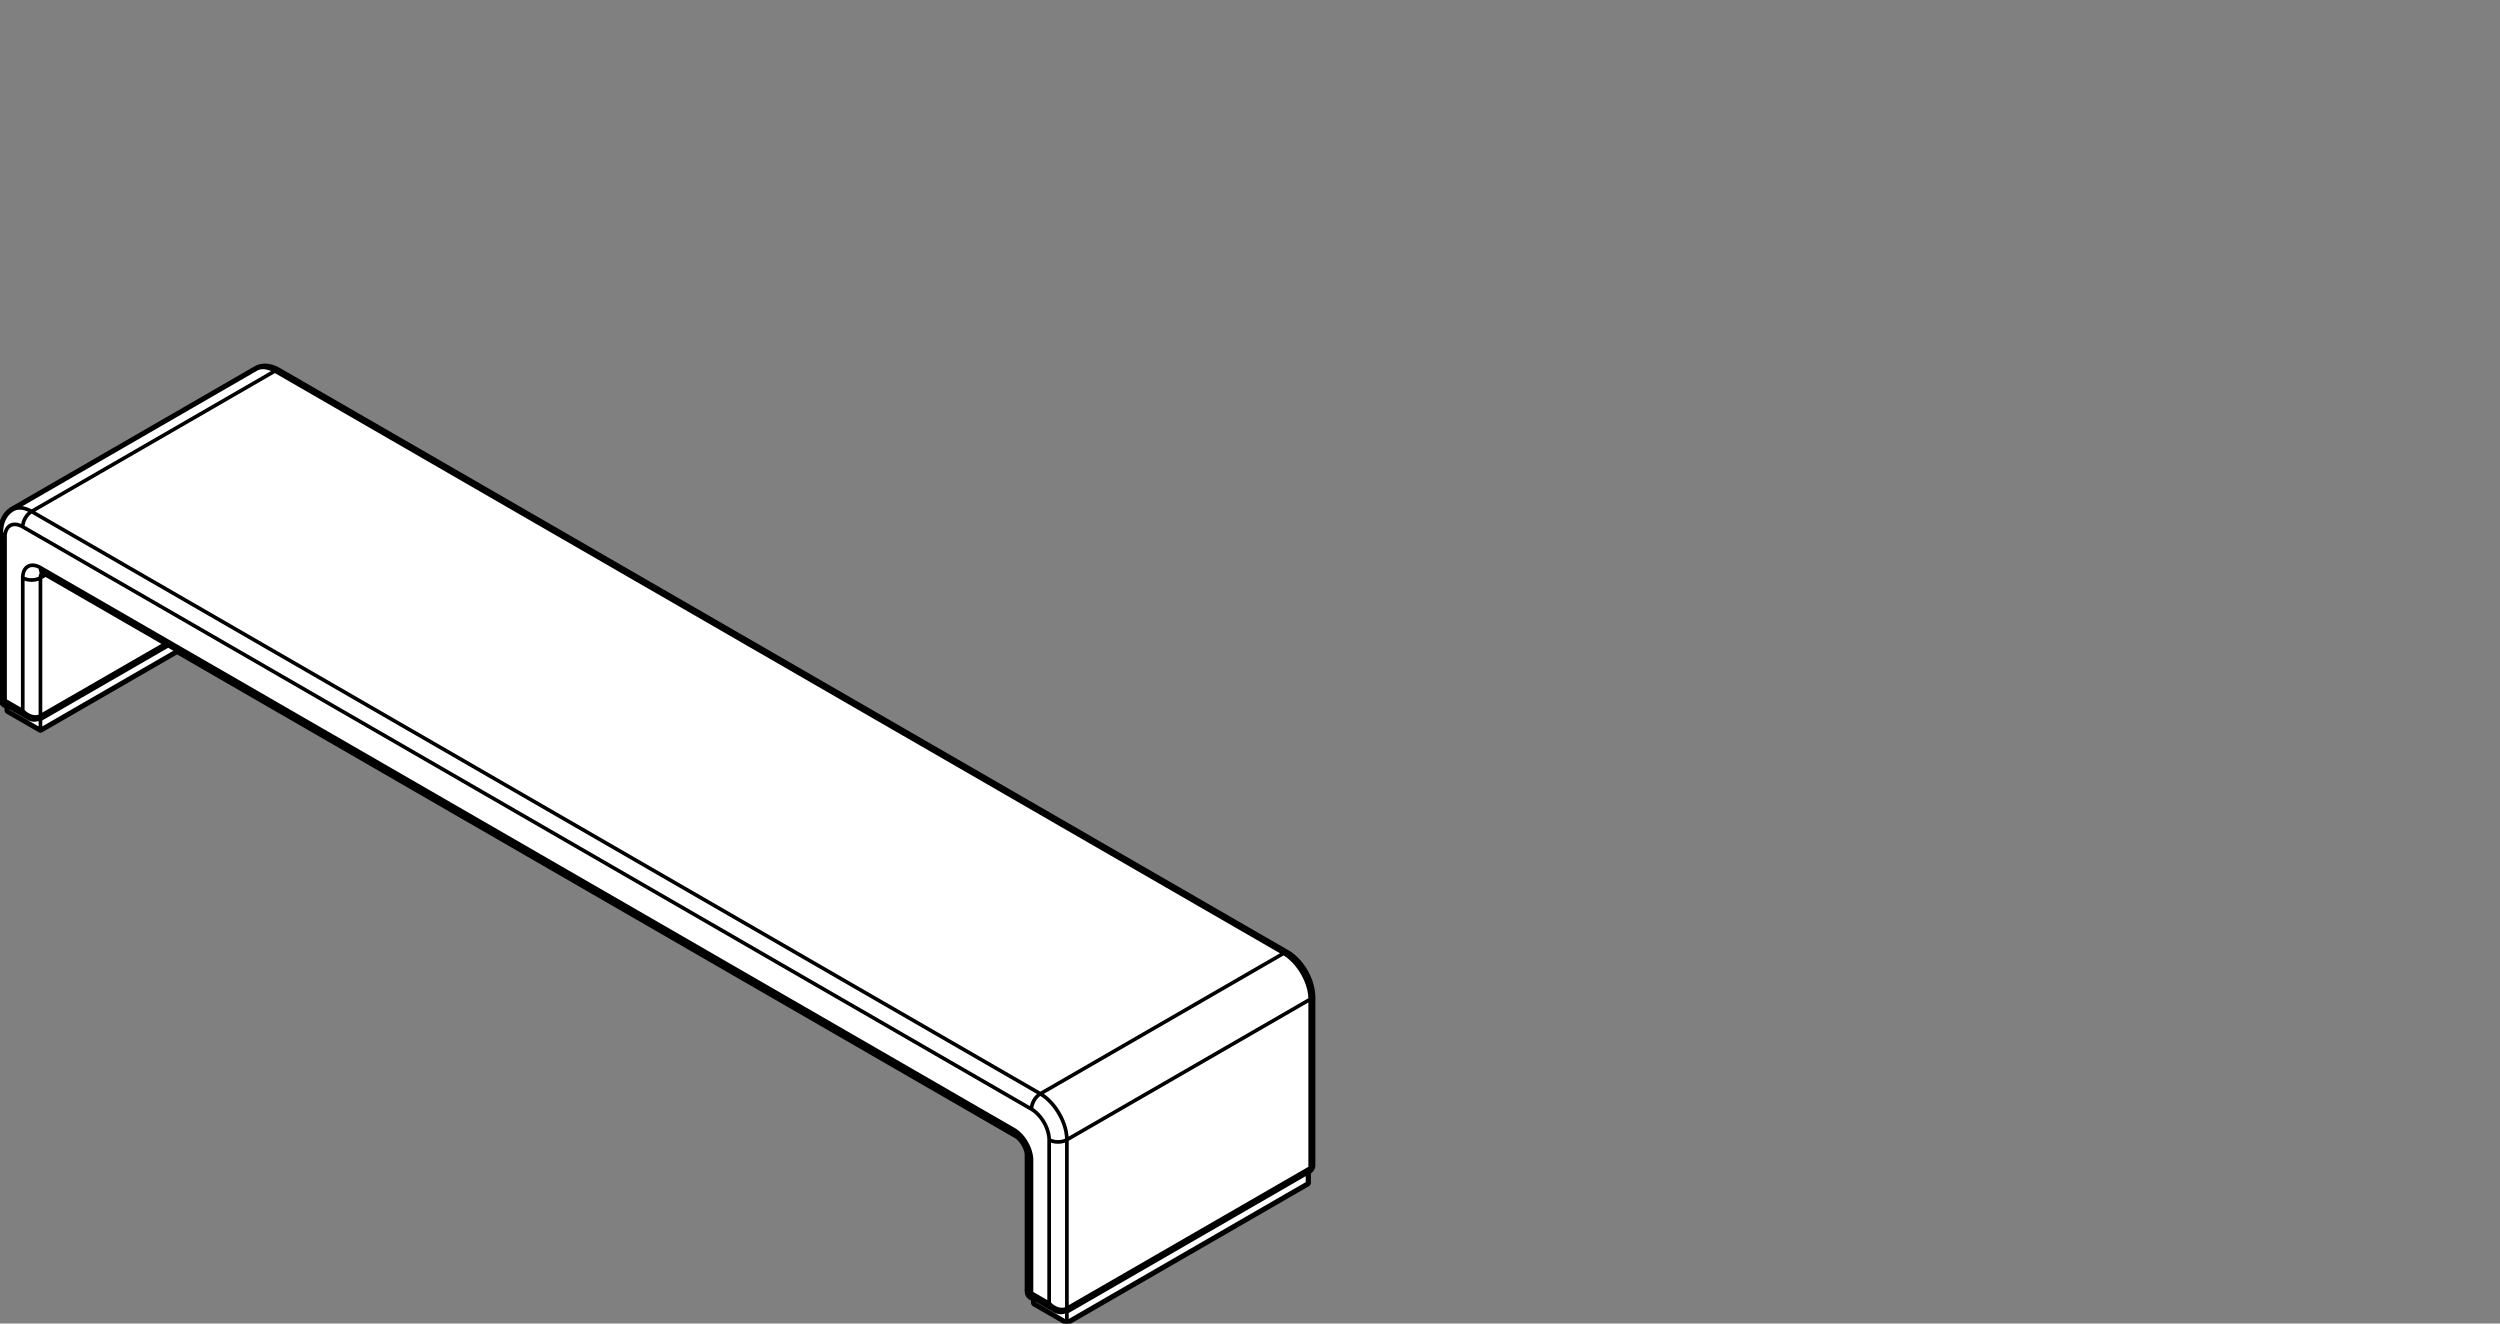 <?xml version="1.0" encoding="utf-8"?>
<!-- Generator: Adobe Illustrator 17.0.0, SVG Export Plug-In . SVG Version: 6.00 Build 0)  -->
<!DOCTYPE svg PUBLIC "-//W3C//DTD SVG 1.1//EN" "http://www.w3.org/Graphics/SVG/1.1/DTD/svg11.dtd">
<svg version="1.1" id="Livello_1" xmlns="http://www.w3.org/2000/svg" xmlns:xlink="http://www.w3.org/1999/xlink" x="0px" y="0px"
	 width="170px" height="90px" viewBox="0 0 170 90" enable-background="new 0 0 170 90" xml:space="preserve">
<rect x="0" y="0" width="170" height="90" fill="#808080" stroke="none"/>
<path fill="#FFFFFF" d="M89.312,67.778v-0.005c0-0.029,0-0.059-0.003-0.089c0-0.057-0.004-0.114-0.01-0.171
	c-0.005-0.057-0.012-0.116-0.021-0.174c-0.009-0.059-0.021-0.116-0.033-0.174c-0.012-0.06-0.025-0.118-0.043-0.177
	c-0.014-0.059-0.033-0.118-0.05-0.177c-0.021-0.058-0.042-0.116-0.063-0.174c-0.022-0.06-0.047-0.117-0.069-0.174
	c-0.027-0.057-0.053-0.114-0.08-0.171c-0.029-0.056-0.055-0.113-0.087-0.168c-0.03-0.057-0.063-0.111-0.094-0.163
	c-0.033-0.054-0.066-0.108-0.1-0.161c-0.035-0.052-0.07-0.104-0.111-0.154c-0.035-0.049-0.072-0.098-0.114-0.147
	c-0.037-0.048-0.076-0.096-0.118-0.141c-0.042-0.047-0.084-0.09-0.126-0.133c-0.042-0.042-0.087-0.086-0.131-0.126
	c-0.043-0.042-0.09-0.079-0.136-0.117c-0.045-0.038-0.092-0.074-0.138-0.108c-0.049-0.033-0.096-0.066-0.144-0.098
	c-0.031-0.018-0.06-0.036-0.09-0.054h-0.002c0,0,0-0.002-0.001-0.002h-0.005L18.954,25.123h-0.002v-0.001
	c-0.024-0.013-0.05-0.028-0.076-0.042c-0.051-0.025-0.101-0.051-0.152-0.072c-0.049-0.022-0.102-0.043-0.152-0.06
	c-0.051-0.018-0.102-0.035-0.153-0.047c-0.049-0.013-0.102-0.024-0.153-0.031c-0.048-0.008-0.099-0.013-0.15-0.016
	c-0.031-0.005-0.066-0.005-0.098-0.005c-0.015,0-0.035-0.001-0.055,0.001c-0.044,0-0.09,0.006-0.138,0.014
	c-0.047,0.006-0.093,0.015-0.138,0.027c-0.045,0.01-0.09,0.024-0.13,0.039c-0.042,0.016-0.084,0.034-0.128,0.057
	c-0.015,0.008-0.028,0.015-0.042,0.024l-0.011,0.004c-0.001,0.001-0.001,0.003-0.001,0.003H17.37L0.832,34.566l-0.001,0.001
	L0.825,34.57c0,0,0,0.002-0.001,0.002V34.57c-0.039,0.024-0.076,0.05-0.117,0.077c-0.042,0.028-0.08,0.058-0.117,0.09
	c-0.036,0.033-0.072,0.066-0.105,0.102c-0.033,0.035-0.066,0.071-0.096,0.11c-0.031,0.037-0.059,0.078-0.087,0.118
	c-0.025,0.042-0.051,0.084-0.076,0.129c-0.022,0.044-0.043,0.09-0.063,0.135c-0.021,0.048-0.039,0.096-0.057,0.146
	c-0.015,0.049-0.03,0.099-0.042,0.15c-0.014,0.054-0.025,0.106-0.031,0.16c-0.01,0.055-0.018,0.11-0.022,0.165
	C0.004,36.007,0.002,36.066,0,36.125v0.045v0.001v0.001v0.001v0.008v11.348v0.003c0,0,0.002,0.001,0.002,0.003L0,47.537
	c0.002,0.038,0.006,0.08,0.015,0.125c0.014,0.047,0.031,0.09,0.054,0.131c0.024,0.037,0.051,0.076,0.086,0.109
	c0.029,0.027,0.059,0.047,0.086,0.064l0.002,0.003h0.001c0.005,0.003,0.008,0.006,0.012,0.009c0,0,0.001,0,0.003,0.001
	c0,0,0,0,0.002,0.001l0.17,0.097v0.249c0,0.005,0.004,0.007,0.004,0.012c0.002,0.012,0.008,0.021,0.014,0.03
	c0.006,0.012,0.012,0.022,0.024,0.03c0.003,0.003,0.003,0.008,0.006,0.009l2.226,1.285C2.72,49.7,2.734,49.704,2.75,49.704
	l0.002,0.002c0.002,0,0.002-0.002,0.003-0.002c0.015,0,0.031-0.004,0.044-0.012l9.243-5.335l57.025,32.921v0.001v-0.001l0.002,0.001
	h0.002l0.024,0.017c0.014,0.007,0.03,0.018,0.049,0.03c0.018,0.015,0.035,0.029,0.053,0.044c0.023,0.016,0.041,0.035,0.062,0.052
	c0.021,0.02,0.04,0.042,0.061,0.064c0.021,0.021,0.041,0.045,0.063,0.071c0.021,0.024,0.042,0.051,0.063,0.076
	c0.021,0.03,0.04,0.057,0.059,0.087c0.021,0.029,0.039,0.059,0.058,0.09c0.018,0.031,0.035,0.062,0.053,0.094
	c0.015,0.03,0.033,0.063,0.047,0.094c0.012,0.032,0.027,0.064,0.039,0.094c0.014,0.032,0.024,0.063,0.033,0.092
	c0.01,0.031,0.02,0.06,0.029,0.09c0.006,0.029,0.012,0.057,0.018,0.084c0.004,0.025,0.009,0.049,0.01,0.072
	c0.005,0.027,0.006,0.048,0.008,0.068c0.002,0.016,0.002,0.03,0.002,0.047v0.001v9.276c0,0.001,0.003,0.005,0.003,0.006
	l-0.001,0.002h-0.002c0.003,0.036,0.006,0.078,0.018,0.124c0.01,0.045,0.03,0.09,0.053,0.128c0.021,0.039,0.049,0.078,0.086,0.111
	c0.033,0.033,0.067,0.054,0.096,0.075c0.003,0.002,0.006,0.002,0.006,0.002c0.002,0.002,0.002,0.002,0.003,0.003l0.17,0.098v0.249
	c0,0.003,0.003,0.006,0.005,0.01c0.001,0.013,0.007,0.024,0.015,0.036c0.006,0.011,0.011,0.018,0.02,0.024
	c0.003,0.003,0.003,0.009,0.008,0.011l2.226,1.285c0.014,0.007,0.028,0.01,0.042,0.01c0.003,0,0.003,0.003,0.005,0.003
	c0.016,0,0.031-0.003,0.046-0.012l16.368-9.448c0.003-0.003,0.003-0.008,0.006-0.011c0.01-0.007,0.016-0.018,0.022-0.03
	c0.006-0.009,0.012-0.018,0.014-0.03c0.002-0.005,0.005-0.007,0.005-0.012v-0.695c0-0.006-0.003-0.009-0.006-0.013
	c0-0.006-0.002-0.012-0.005-0.02c-0.002-0.002,0-0.005-0.002-0.006l0.059-0.033c0-0.001,0.002,0,0.003-0.001v-0.002
	c0.016-0.009,0.033-0.02,0.049-0.032c0.03-0.021,0.051-0.043,0.07-0.064c0.024-0.025,0.041-0.048,0.056-0.075
	c0.018-0.026,0.034-0.057,0.045-0.087c0.01-0.027,0.018-0.056,0.024-0.083c0.004-0.027,0.011-0.054,0.011-0.086v0.001v-0.007v-0.006
	v-0.001v-0.003V67.778H89.312z"/>
<path fill="none" stroke="#000000" stroke-width="0.25" stroke-miterlimit="10" d="M89.312,67.778v-0.005
	c0-0.029,0-0.059-0.003-0.089c0-0.057-0.004-0.114-0.01-0.171c-0.005-0.057-0.012-0.116-0.021-0.174
	c-0.009-0.059-0.021-0.116-0.033-0.174c-0.012-0.06-0.025-0.118-0.043-0.177c-0.014-0.059-0.033-0.118-0.05-0.177
	c-0.021-0.058-0.042-0.116-0.063-0.174c-0.022-0.06-0.047-0.117-0.069-0.174c-0.027-0.057-0.053-0.114-0.08-0.171
	c-0.029-0.056-0.055-0.113-0.087-0.168c-0.03-0.057-0.063-0.111-0.094-0.163c-0.033-0.054-0.066-0.108-0.1-0.161
	c-0.035-0.052-0.07-0.104-0.111-0.154c-0.035-0.049-0.072-0.098-0.114-0.147c-0.037-0.048-0.076-0.096-0.118-0.141
	c-0.042-0.047-0.084-0.09-0.126-0.133c-0.042-0.042-0.087-0.086-0.131-0.126c-0.043-0.042-0.09-0.079-0.136-0.117
	c-0.045-0.038-0.092-0.074-0.138-0.108c-0.049-0.033-0.096-0.066-0.144-0.098c-0.031-0.018-0.06-0.036-0.09-0.054h-0.002
	c0,0,0-0.002-0.001-0.002h-0.005L18.954,25.123h-0.002v-0.001c-0.024-0.013-0.05-0.028-0.076-0.042
	c-0.051-0.025-0.101-0.051-0.152-0.072c-0.049-0.022-0.102-0.043-0.152-0.06c-0.051-0.018-0.102-0.035-0.153-0.047
	c-0.049-0.013-0.102-0.024-0.153-0.031c-0.048-0.008-0.099-0.013-0.15-0.016c-0.031-0.005-0.066-0.005-0.098-0.005
	c-0.015,0-0.035-0.001-0.055,0.001c-0.044,0-0.09,0.006-0.138,0.014c-0.047,0.006-0.093,0.015-0.138,0.027
	c-0.045,0.01-0.09,0.024-0.13,0.039c-0.042,0.016-0.084,0.034-0.128,0.057c-0.015,0.008-0.028,0.015-0.042,0.024l-0.011,0.004
	c-0.001,0.001-0.001,0.003-0.001,0.003H17.37L0.832,34.566l-0.001,0.001L0.825,34.57c0,0,0,0.002-0.001,0.002V34.57
	c-0.039,0.024-0.076,0.05-0.117,0.077c-0.042,0.028-0.08,0.058-0.117,0.09c-0.036,0.033-0.072,0.066-0.105,0.102
	c-0.033,0.035-0.066,0.071-0.096,0.11c-0.031,0.037-0.059,0.078-0.087,0.118c-0.025,0.042-0.051,0.084-0.076,0.129
	c-0.022,0.044-0.043,0.09-0.063,0.135c-0.021,0.048-0.039,0.096-0.057,0.146c-0.015,0.049-0.03,0.099-0.042,0.15
	c-0.014,0.054-0.025,0.106-0.031,0.16c-0.01,0.055-0.018,0.11-0.022,0.165C0.004,36.007,0.002,36.066,0,36.125v0.045v0.001v0.001
	v0.001v0.008v11.348v0.003c0,0,0.002,0.001,0.002,0.003L0,47.537c0.002,0.038,0.006,0.08,0.015,0.125
	c0.014,0.047,0.031,0.09,0.054,0.131c0.024,0.037,0.051,0.076,0.086,0.109c0.029,0.027,0.059,0.047,0.086,0.064l0.002,0.003h0.001
	c0.005,0.003,0.008,0.006,0.012,0.009c0,0,0.001,0,0.003,0.001c0,0,0,0,0.002,0.001l0.17,0.097v0.249
	c0,0.005,0.004,0.007,0.004,0.012c0.002,0.012,0.008,0.021,0.014,0.03c0.006,0.012,0.012,0.022,0.024,0.03
	c0.003,0.003,0.003,0.008,0.006,0.009l2.226,1.285C2.72,49.7,2.734,49.704,2.75,49.704l0.002,0.002c0.002,0,0.002-0.002,0.003-0.002
	c0.015,0,0.031-0.004,0.044-0.012l9.243-5.335l57.025,32.921v0.001v-0.001l0.002,0.001h0.002l0.024,0.017
	c0.014,0.007,0.03,0.018,0.049,0.03c0.018,0.015,0.035,0.029,0.053,0.044c0.023,0.016,0.041,0.035,0.062,0.052
	c0.021,0.02,0.04,0.042,0.061,0.064c0.021,0.021,0.041,0.045,0.063,0.071c0.021,0.024,0.042,0.051,0.063,0.076
	c0.021,0.03,0.04,0.057,0.059,0.087c0.021,0.029,0.039,0.059,0.058,0.09c0.018,0.031,0.035,0.062,0.053,0.094
	c0.015,0.03,0.033,0.063,0.047,0.094c0.012,0.032,0.027,0.064,0.039,0.094c0.014,0.032,0.024,0.063,0.033,0.092
	c0.01,0.031,0.02,0.06,0.029,0.09c0.006,0.029,0.012,0.057,0.018,0.084c0.004,0.025,0.009,0.049,0.01,0.072
	c0.005,0.027,0.006,0.048,0.008,0.068c0.002,0.016,0.002,0.03,0.002,0.047v0.001v9.276c0,0.001,0.003,0.005,0.003,0.006
	l-0.001,0.002h-0.002c0.003,0.036,0.006,0.078,0.018,0.124c0.01,0.045,0.03,0.09,0.053,0.128c0.021,0.039,0.049,0.078,0.086,0.111
	c0.033,0.033,0.067,0.054,0.096,0.075c0.003,0.002,0.006,0.002,0.006,0.002c0.002,0.002,0.002,0.002,0.003,0.003l0.17,0.098v0.249
	c0,0.003,0.003,0.006,0.005,0.01c0.001,0.013,0.007,0.024,0.015,0.036c0.006,0.011,0.011,0.018,0.02,0.024
	c0.003,0.003,0.003,0.009,0.008,0.011l2.226,1.285c0.014,0.007,0.028,0.01,0.042,0.01c0.003,0,0.003,0.003,0.005,0.003
	c0.016,0,0.031-0.003,0.046-0.012l16.368-9.448c0.003-0.003,0.003-0.008,0.006-0.011c0.01-0.007,0.016-0.018,0.022-0.03
	c0.006-0.009,0.012-0.018,0.014-0.03c0.002-0.005,0.005-0.007,0.005-0.012v-0.695c0-0.006-0.003-0.009-0.006-0.013
	c0-0.006-0.002-0.012-0.005-0.02c-0.002-0.002,0-0.005-0.002-0.006l0.059-0.033c0-0.001,0.002,0,0.003-0.001v-0.002
	c0.016-0.009,0.033-0.02,0.049-0.032c0.03-0.021,0.051-0.043,0.07-0.064c0.024-0.025,0.041-0.048,0.056-0.075
	c0.018-0.026,0.034-0.057,0.045-0.087c0.01-0.027,0.018-0.056,0.024-0.083c0.004-0.027,0.011-0.054,0.011-0.086v0.001v-0.007v-0.006
	v-0.001v-0.003V67.778H89.312z"/>
<path fill="none" stroke="#000000" stroke-width="0.25" stroke-linecap="round" stroke-linejoin="round" d="M0.306,47.9L0.306,47.9
	c-0.011-0.004-0.017-0.012-0.023-0.021c-0.004-0.009-0.009-0.02-0.01-0.031c-0.003-0.012-0.003-0.025,0-0.042
	c0.002-0.009,0.003-0.017,0.006-0.027c0.002-0.01,0.006-0.021,0.009-0.031c0.004-0.011,0.009-0.022,0.015-0.036
	c0.005-0.012,0.011-0.024,0.017-0.036c0.008-0.013,0.015-0.027,0.022-0.042 M1.935,48.84c-0.042-0.024-0.082-0.054-0.12-0.088
	c-0.039-0.035-0.075-0.075-0.108-0.119c-0.033-0.043-0.063-0.091-0.092-0.144c-0.027-0.051-0.049-0.105-0.069-0.162 M2.661,48.87
	c0.06-0.039,0.1-0.126,0.088-0.197 M2.75,48.674l8.477-4.891 M0.093,47.531c0,0.016,0.006,0.03,0.016,0.043
	c0.011,0.012,0.029,0.024,0.048,0.033c0.022,0.008,0.048,0.014,0.08,0.02c0.031,0.004,0.066,0.006,0.105,0.006 M2.75,39.294
	l0.352-0.203 M2.864,38.954c-0.076,0.078-0.129,0.233-0.114,0.34 M17.418,25.1l0.104-0.051l0.113-0.038l0.117-0.022l0.124-0.009
	l0.129,0.006l0.132,0.021l0.137,0.034l0.139,0.048l0.141,0.062l0.141,0.077 M0.093,36.168l0.003,0.035l0.017,0.07l0.034,0.067
	l0.051,0.063l0.066,0.059l0.078,0.054 M2.148,34.779l-0.141-0.076l-0.141-0.062l-0.14-0.048L1.59,34.559l-0.133-0.02L1.33,34.533
	l-0.125,0.009l-0.119,0.021l-0.111,0.039l-0.104,0.049 M89.094,79.416c0.064-0.025,0.12-0.104,0.123-0.174 M87.501,64.803
	c-0.062-0.033-0.158-0.022-0.212,0.021 M89.094,67.952c0.064-0.027,0.12-0.104,0.123-0.174 M89.007,79.611
	c0.059-0.039,0.099-0.126,0.087-0.195 M70.104,88.193L70.104,88.193c-0.012-0.005-0.018-0.012-0.022-0.021s-0.009-0.018-0.011-0.032
	c-0.001-0.012-0.001-0.027,0.002-0.04c0-0.009,0.003-0.018,0.005-0.027c0.001-0.012,0.004-0.022,0.009-0.033
	c0.003-0.01,0.009-0.022,0.014-0.036c0.004-0.012,0.01-0.024,0.018-0.035c0.008-0.015,0.015-0.029,0.023-0.044 M71.733,89.133
	c-0.042-0.024-0.082-0.054-0.12-0.089s-0.076-0.074-0.108-0.118c-0.033-0.044-0.064-0.091-0.092-0.143
	c-0.025-0.051-0.049-0.106-0.07-0.163 M72.459,89.163c0.06-0.039,0.101-0.124,0.088-0.195 M2.925,38.99l-0.029-0.02l-0.051-0.051
	l-0.042-0.062l-0.03-0.076l-0.018-0.086L2.75,38.6 M69.891,87.824c0,0.017,0.005,0.032,0.017,0.044
	c0.01,0.013,0.027,0.024,0.047,0.033c0.024,0.009,0.051,0.015,0.079,0.02c0.033,0.003,0.068,0.006,0.107,0.006 M68.937,76.809
	l0.008,0.096l0.016,0.086l0.03,0.075l0.04,0.063l0.053,0.049l0.03,0.021 M69.891,78.545l0.003,0.036l0.016,0.07l0.035,0.067
	l0.051,0.063l0.064,0.059l0.08,0.052 M1.547,48.327c0.039,0.045,0.082,0.09,0.129,0.129c0.045,0.041,0.094,0.078,0.147,0.111
	c0.051,0.033,0.105,0.063,0.159,0.089c0.054,0.024,0.111,0.045,0.166,0.061c0.055,0.015,0.111,0.027,0.166,0.033
	c0.054,0.007,0.108,0.009,0.159,0.004c0.051-0.003,0.1-0.012,0.147-0.025c0.047-0.014,0.088-0.031,0.129-0.056 M2.75,48.674v-9.379
	 M1.547,39.294c0.332,0.197,0.871,0.197,1.203,0 M18.908,25.205c-0.063-0.031-0.158-0.023-0.213,0.022 M89.094,79.416l-16.547,9.552
	 M89.094,79.416V67.952 M2.148,34.779c-0.336,0.189-0.606,0.656-0.602,1.041 M71.343,88.62c0.04,0.047,0.082,0.09,0.129,0.129
	c0.047,0.04,0.098,0.078,0.147,0.111c0.053,0.033,0.105,0.062,0.16,0.089c0.056,0.025,0.111,0.045,0.166,0.062
	c0.056,0.017,0.111,0.029,0.165,0.035c0.055,0.005,0.108,0.006,0.159,0.003c0.053-0.003,0.102-0.01,0.148-0.025
	c0.047-0.014,0.09-0.032,0.129-0.054 M72.548,77.504v11.465 M2.148,34.779l68.595,39.597 M87.29,64.824L18.695,25.227
	 M18.695,25.227L2.148,34.779 M70.14,75.42L1.547,35.82 M1.547,35.82c-0.008-0.003-0.014-0.007-0.021-0.01
	c-0.006-0.004-0.012-0.007-0.018-0.012c-0.008-0.003-0.014-0.006-0.021-0.009c-0.006-0.003-0.012-0.007-0.02-0.011
	c-0.006-0.003-0.012-0.006-0.02-0.009c-0.006-0.003-0.012-0.007-0.02-0.011c-0.006-0.003-0.014-0.006-0.02-0.009
	c-0.006-0.003-0.014-0.006-0.02-0.007c-0.006-0.003-0.012-0.006-0.02-0.008c-0.006-0.004-0.014-0.006-0.02-0.007
	c-0.006-0.003-0.014-0.006-0.02-0.007c-0.006-0.003-0.012-0.006-0.02-0.008c-0.015-0.006-0.031-0.01-0.045-0.015
	c-0.016-0.005-0.031-0.009-0.046-0.014c-0.023-0.006-0.045-0.011-0.068-0.014c-0.023-0.004-0.045-0.007-0.068-0.009
	c-0.034-0.004-0.07-0.004-0.105-0.003c-0.035,0-0.069,0.004-0.102,0.01c-0.033,0.006-0.064,0.015-0.094,0.027
	c-0.03,0.011-0.06,0.026-0.087,0.041c-0.029,0.017-0.054,0.035-0.08,0.056s-0.05,0.043-0.07,0.069
	c-0.024,0.026-0.044,0.056-0.063,0.085c-0.019,0.032-0.036,0.063-0.052,0.099C0.413,36.076,0.4,36.11,0.389,36.146
	c-0.01,0.035-0.02,0.072-0.027,0.111c-0.002,0.011-0.005,0.023-0.006,0.035c-0.002,0.012-0.005,0.024-0.006,0.036
	c-0.001,0.012-0.003,0.024-0.004,0.034c0,0.014-0.002,0.026-0.003,0.038c0,0.014-0.002,0.026-0.002,0.038
	c-0.002,0.014-0.002,0.025-0.002,0.039c-0.002,0.012-0.002,0.026-0.002,0.039 M0.342,36.516v11.116 M0.342,47.633l1.205,0.695
	 M1.547,48.327v-9.033 M1.547,39.294v-0.022V39.25c0-0.007,0.002-0.015,0.002-0.021c0-0.007,0-0.015,0-0.023
	c0.002-0.007,0.002-0.015,0.002-0.022c0.001-0.008,0.001-0.014,0.001-0.021c0.002-0.008,0.003-0.015,0.003-0.021
	c0-0.008,0.002-0.015,0.003-0.022c0-0.006,0.002-0.014,0.002-0.02c0.002-0.008,0.003-0.015,0.003-0.021
	c0.001-0.008,0.003-0.014,0.004-0.021c0.002-0.008,0.002-0.014,0.003-0.02c0.004-0.021,0.009-0.041,0.012-0.06
	c0.006-0.019,0.01-0.037,0.016-0.056c0.006-0.021,0.014-0.041,0.02-0.058c0.008-0.018,0.017-0.038,0.024-0.056
	c0.015-0.032,0.032-0.063,0.05-0.092c0.02-0.027,0.037-0.052,0.059-0.076c0.021-0.025,0.045-0.048,0.07-0.069
	c0.024-0.021,0.051-0.039,0.078-0.055c0.028-0.016,0.057-0.03,0.088-0.041c0.031-0.012,0.063-0.021,0.094-0.027
	c0.035-0.008,0.069-0.011,0.107-0.012c0.036-0.002,0.074,0,0.111,0.004c0.034,0.004,0.07,0.011,0.106,0.018
	c0.036,0.009,0.074,0.02,0.111,0.032c0.011,0.004,0.021,0.009,0.033,0.013c0.01,0.003,0.023,0.008,0.033,0.014
	c0.01,0.003,0.022,0.009,0.033,0.014c0.012,0.006,0.022,0.01,0.033,0.016c0.012,0.005,0.024,0.011,0.034,0.015
	c0.012,0.006,0.023,0.012,0.033,0.018c0.012,0.007,0.023,0.014,0.035,0.02 M2.75,38.6l66.188,38.21 M68.937,76.809
	c0.008,0.003,0.014,0.007,0.02,0.01c0.006,0.004,0.014,0.009,0.02,0.013c0.006,0.003,0.014,0.007,0.021,0.012
	c0.006,0.005,0.012,0.009,0.02,0.012c0.006,0.005,0.012,0.007,0.018,0.012s0.014,0.01,0.021,0.015
	c0.006,0.005,0.012,0.009,0.02,0.014c0.006,0.004,0.012,0.009,0.018,0.015c0.006,0.005,0.014,0.009,0.021,0.012
	c0.006,0.006,0.012,0.011,0.019,0.015c0.008,0.006,0.012,0.01,0.018,0.016c0.006,0.005,0.014,0.01,0.021,0.015
	c0.038,0.032,0.077,0.064,0.114,0.099c0.039,0.036,0.073,0.072,0.111,0.11c0.036,0.039,0.07,0.079,0.106,0.12
	c0.035,0.042,0.069,0.086,0.102,0.129c0.033,0.045,0.064,0.09,0.095,0.136c0.03,0.045,0.06,0.094,0.087,0.143
	c0.029,0.048,0.054,0.096,0.08,0.147c0.025,0.049,0.048,0.099,0.07,0.149c0.023,0.052,0.043,0.106,0.063,0.159
	c0.018,0.052,0.036,0.106,0.051,0.159c0.015,0.048,0.028,0.096,0.037,0.146c0.012,0.048,0.021,0.095,0.028,0.143
	c0.002,0.014,0.005,0.027,0.006,0.042c0.002,0.014,0.005,0.027,0.005,0.041c0.003,0.015,0.003,0.028,0.006,0.04
	c0,0.015,0.002,0.028,0.003,0.042c0,0.013,0.002,0.025,0.003,0.039v0.042v0.037 M70.14,78.893v9.033 M70.14,87.926l1.203,0.695
	 M71.343,88.62V77.504 M89.094,67.952l-16.547,9.552 M87.29,64.824l0.141,0.09l0.141,0.099l0.139,0.113l0.135,0.123l0.134,0.133
	l0.129,0.143l0.124,0.151l0.117,0.159L88.461,66l0.104,0.171l0.096,0.177l0.089,0.179l0.079,0.181l0.07,0.183l0.059,0.183
	l0.05,0.182l0.037,0.18l0.027,0.175l0.016,0.174l0.006,0.166 M87.29,64.824l-16.546,9.552 M70.743,74.376
	c-0.338,0.191-0.606,0.659-0.603,1.044 M71.343,77.504V77.48v-0.022c0-0.007,0-0.015-0.002-0.022c0-0.009-0.002-0.015-0.002-0.022
	V77.39c-0.002-0.009-0.003-0.016-0.003-0.024c0-0.009,0-0.015-0.002-0.024c-0.002-0.007-0.002-0.017-0.003-0.024
	s-0.001-0.017-0.001-0.024c-0.002-0.007-0.002-0.015-0.003-0.024c-0.002-0.009-0.002-0.017-0.003-0.026
	c-0.002-0.007-0.002-0.015-0.005-0.022c-0.008-0.052-0.018-0.104-0.03-0.156c-0.012-0.053-0.025-0.105-0.042-0.158
	c-0.015-0.049-0.031-0.097-0.048-0.147c-0.018-0.048-0.039-0.096-0.059-0.146c-0.023-0.051-0.048-0.1-0.07-0.15
	c-0.027-0.049-0.053-0.099-0.08-0.147c-0.03-0.048-0.059-0.094-0.088-0.143c-0.03-0.046-0.062-0.091-0.095-0.135
	c-0.034-0.045-0.066-0.087-0.102-0.129c-0.035-0.042-0.069-0.081-0.106-0.118c-0.036-0.04-0.074-0.076-0.111-0.112
	c-0.036-0.035-0.075-0.068-0.114-0.098c-0.01-0.01-0.022-0.018-0.034-0.027c-0.012-0.009-0.021-0.016-0.031-0.025
	c-0.012-0.007-0.024-0.017-0.036-0.024c-0.009-0.009-0.02-0.017-0.031-0.024c-0.012-0.006-0.024-0.014-0.036-0.021
	c-0.009-0.007-0.02-0.015-0.032-0.021c-0.012-0.008-0.024-0.015-0.034-0.02 M71.343,77.504c0.331,0.197,0.871,0.197,1.204,0
	 M72.548,77.504l-0.006-0.166l-0.018-0.173l-0.025-0.177l-0.039-0.18l-0.049-0.182l-0.059-0.183l-0.07-0.183l-0.078-0.182
	l-0.09-0.178l-0.096-0.175l-0.104-0.173l-0.111-0.165l-0.117-0.158l-0.125-0.153l-0.129-0.142L71.3,74.801l-0.136-0.123l-0.14-0.112
	l-0.139-0.099l-0.141-0.09 M88.913,80.459l-16.365,9.448 M88.913,80.459v-0.696 M70.322,88.317v0.303 M72.548,89.907l-2.226-1.287
	 M72.548,89.907v-0.696 M72.548,89.211l-0.087-0.049 M88.913,79.763l-16.365,9.448 M88.913,79.763l-0.084-0.048 M0.522,48.327
	v-0.303 M2.75,49.613l-2.228-1.285 M2.75,49.613v-0.694 M12.039,44.25L2.75,49.613 M2.664,48.869l0.086,0.049 M2.75,48.918
	l8.688-5.015 M18.908,25.205c-0.025-0.014-0.051-0.029-0.078-0.042c-0.047-0.025-0.094-0.049-0.143-0.069
	c-0.048-0.021-0.096-0.041-0.146-0.057c-0.048-0.018-0.096-0.031-0.144-0.045c-0.048-0.012-0.096-0.021-0.144-0.03
	c-0.048-0.008-0.096-0.012-0.143-0.015c-0.047-0.003-0.093-0.005-0.138-0.003c-0.045,0.002-0.09,0.006-0.135,0.012
	c-0.042,0.006-0.084,0.015-0.127,0.025c-0.041,0.01-0.081,0.024-0.121,0.038c-0.039,0.015-0.076,0.03-0.114,0.051
	c-0.02,0.01-0.037,0.021-0.057,0.033 M0.093,47.531c0.003,0.037,0.006,0.073,0.015,0.108c0.008,0.036,0.024,0.072,0.042,0.105
	c0.02,0.033,0.042,0.063,0.069,0.09c0.027,0.025,0.057,0.045,0.087,0.066 M2.661,48.869l8.689-5.014 M0.306,47.9l1.629,0.94
	 M1.935,48.84c0.025,0.015,0.053,0.027,0.08,0.041c0.03,0.014,0.061,0.027,0.094,0.038c0.036,0.011,0.075,0.021,0.113,0.027
	c0.033,0.006,0.066,0.009,0.099,0.009c0.036,0.001,0.074-0.001,0.108-0.006c0.04-0.005,0.079-0.014,0.117-0.027
	c0.039-0.013,0.078-0.033,0.116-0.052 M0.093,36.168v11.363 M2.808,38.939L2.808,38.939c0,0,0.004,0.001,0.01,0.003
	s0.012,0.003,0.021,0.008c0.009,0.003,0.021,0.007,0.033,0.012c0.012,0.006,0.025,0.014,0.041,0.021
	c0.004,0.001,0.009,0.004,0.012,0.008 M17.418,25.1L0.872,34.652 M0.872,34.652c-0.037,0.022-0.075,0.047-0.111,0.072
	c-0.039,0.026-0.074,0.055-0.109,0.084c-0.035,0.031-0.066,0.062-0.099,0.096c-0.031,0.033-0.062,0.068-0.09,0.104
	c-0.029,0.036-0.056,0.074-0.081,0.113s-0.049,0.08-0.072,0.12c-0.022,0.042-0.042,0.085-0.061,0.129
	c-0.02,0.045-0.037,0.09-0.053,0.136c-0.015,0.048-0.03,0.096-0.042,0.146c-0.011,0.05-0.023,0.101-0.03,0.15
	c-0.009,0.054-0.015,0.107-0.021,0.159c-0.004,0.056-0.007,0.109-0.009,0.165v0.043 M89.006,79.61
	c0.015-0.009,0.03-0.018,0.047-0.03c0.021-0.015,0.039-0.033,0.055-0.051c0.018-0.02,0.035-0.041,0.047-0.062
	c0.014-0.022,0.025-0.045,0.036-0.071c0.009-0.022,0.017-0.045,0.021-0.069c0.003-0.022,0.008-0.047,0.006-0.07V79.24
	 M87.501,64.803L18.908,25.205 M89.217,79.242V67.778 M89.217,67.778v-0.089c-0.003-0.056-0.006-0.11-0.01-0.165
	c-0.006-0.056-0.012-0.113-0.021-0.168c-0.009-0.059-0.021-0.116-0.033-0.173c-0.01-0.057-0.025-0.114-0.041-0.171
	s-0.033-0.114-0.051-0.171c-0.02-0.057-0.04-0.114-0.06-0.169c-0.021-0.059-0.044-0.116-0.069-0.171s-0.049-0.111-0.078-0.166
	c-0.025-0.056-0.054-0.11-0.084-0.165c-0.03-0.054-0.059-0.108-0.091-0.16c-0.033-0.052-0.064-0.104-0.099-0.155
	c-0.035-0.052-0.069-0.102-0.107-0.151c-0.036-0.048-0.073-0.096-0.111-0.144c-0.037-0.048-0.078-0.093-0.117-0.139
	c-0.041-0.044-0.083-0.087-0.123-0.129c-0.041-0.042-0.086-0.083-0.128-0.123c-0.042-0.039-0.087-0.076-0.132-0.114
	c-0.045-0.036-0.089-0.069-0.135-0.104c-0.045-0.033-0.092-0.064-0.14-0.093c-0.028-0.018-0.059-0.036-0.087-0.054 M69.891,87.824
	c0.003,0.037,0.005,0.074,0.014,0.108c0.009,0.037,0.024,0.072,0.045,0.106c0.017,0.032,0.041,0.063,0.068,0.089
	c0.025,0.025,0.057,0.045,0.087,0.066 M72.459,89.163l16.548-9.552 M70.104,88.193l1.629,0.94 M71.733,89.133
	c0.027,0.015,0.053,0.028,0.08,0.04c0.029,0.015,0.062,0.027,0.093,0.037c0.039,0.012,0.076,0.021,0.114,0.027
	c0.033,0.005,0.064,0.009,0.098,0.009c0.037,0.001,0.074-0.002,0.109-0.006c0.041-0.004,0.078-0.012,0.115-0.025
	c0.042-0.015,0.08-0.035,0.117-0.052 M2.925,38.99l66.189,38.209 M69.891,78.545v9.279 M69.114,77.199
	c0.009,0.005,0.018,0.011,0.027,0.017c0.017,0.011,0.035,0.022,0.056,0.036c0.018,0.015,0.037,0.032,0.059,0.048
	c0.021,0.017,0.043,0.036,0.064,0.056c0.021,0.021,0.043,0.044,0.066,0.066c0.021,0.025,0.045,0.051,0.066,0.075
	c0.023,0.027,0.044,0.054,0.066,0.084c0.021,0.029,0.042,0.059,0.062,0.09c0.021,0.03,0.042,0.06,0.061,0.093
	c0.018,0.032,0.036,0.066,0.054,0.098c0.016,0.035,0.034,0.067,0.049,0.101c0.015,0.033,0.029,0.067,0.041,0.1
	c0.015,0.033,0.027,0.066,0.036,0.099c0.011,0.03,0.02,0.063,0.029,0.093c0.008,0.032,0.015,0.06,0.021,0.089
	c0.006,0.027,0.009,0.056,0.012,0.079c0.004,0.027,0.006,0.051,0.009,0.072v0.051"/>
</svg>
